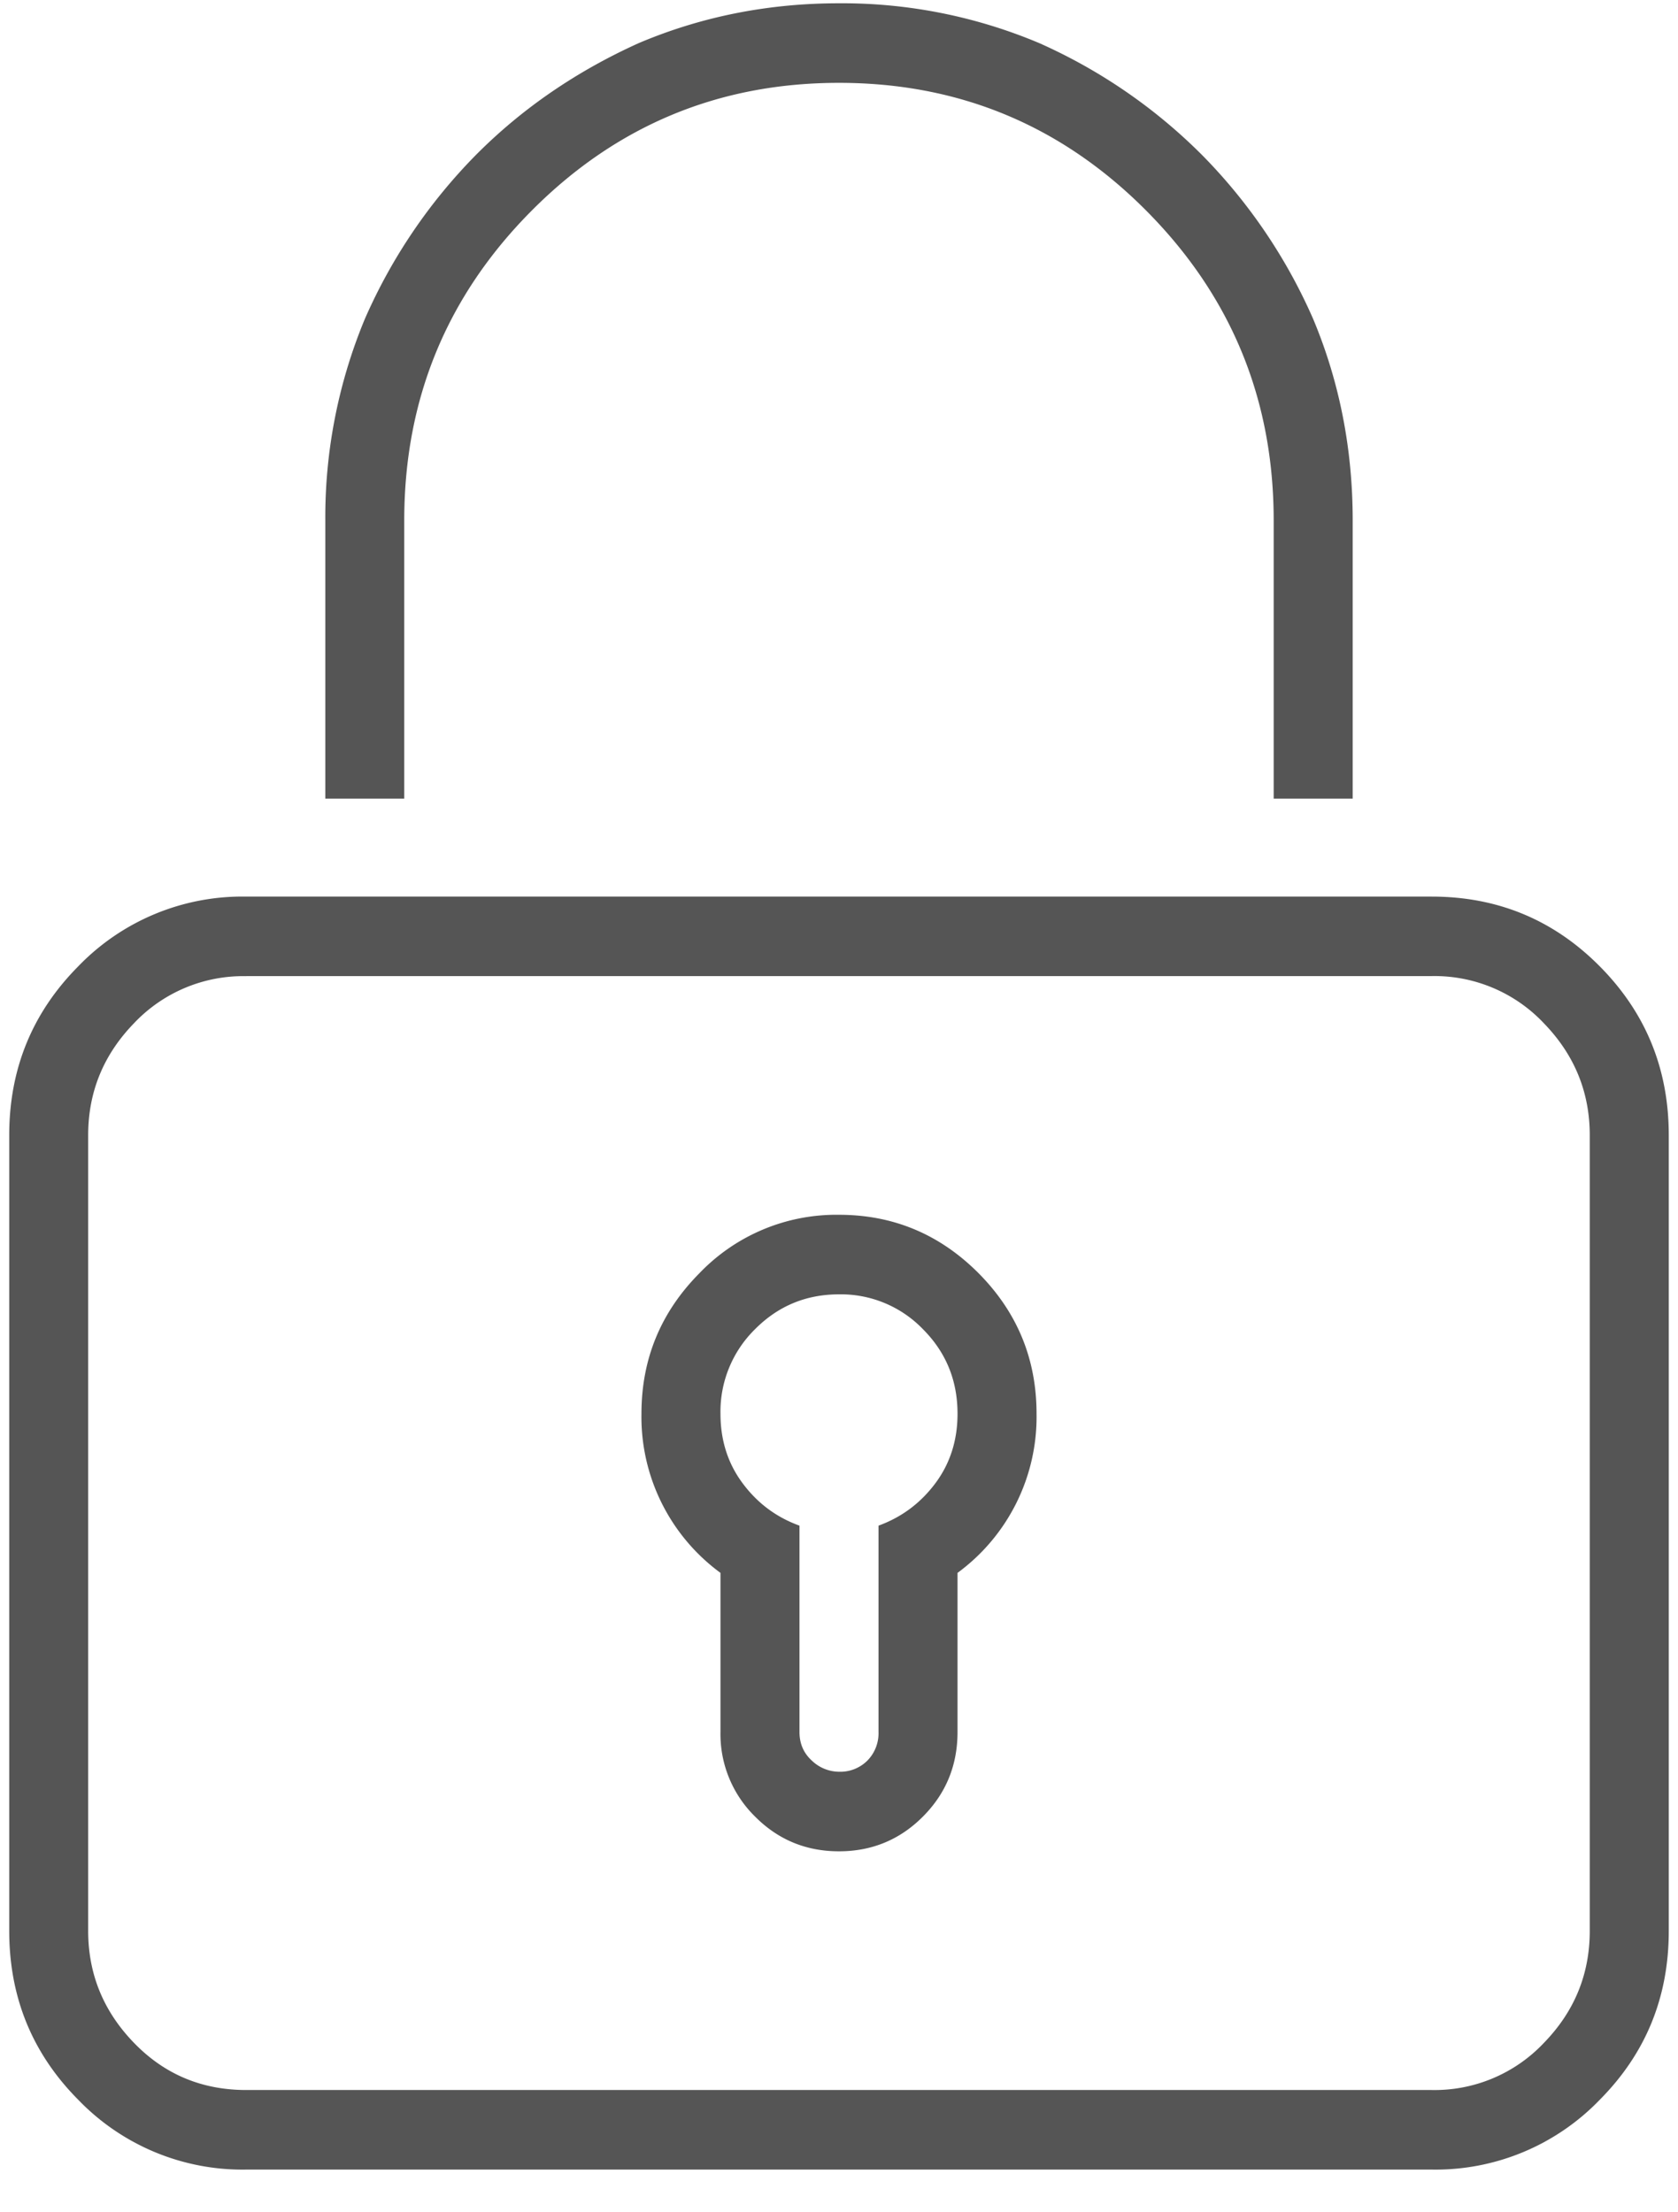 <svg width="22" height="29" xmlns="http://www.w3.org/2000/svg" xmlns:xlink="http://www.w3.org/1999/xlink"><defs><path d="M15.482 20.999v2.705c0 .152.054.277.162.375a.52.52 0 00.356.146.503.503 0 00.372-.146.51.51 0 00.146-.375v-2.705c.302-.11.55-.294.745-.555.194-.26.291-.564.291-.912 0-.435-.15-.804-.453-1.108A1.494 1.494 0 0016 17.967c-.432 0-.799.153-1.101.457a1.514 1.514 0 00-.453 1.108c0 .348.097.652.291.912.194.261.443.446.745.555zm-1.036 2.705v-2.086a2.535 2.535 0 01-1.036-2.086c0-.717.253-1.331.76-1.842a2.486 2.486 0 011.83-.766c.712 0 1.322.256 1.83.766.507.511.76 1.125.76 1.842a2.535 2.535 0 01-1.036 2.086v2.086c0 .434-.15.804-.453 1.108-.302.304-.67.456-1.101.456-.432 0-.799-.152-1.101-.456a1.514 1.514 0 01-.453-1.108zM8.229 12.753H23.77c.864 0 1.598.304 2.202.912.605.609.907 1.347.907 2.216v10.43c0 .87-.302 1.608-.907 2.216a2.988 2.988 0 01-2.202.913H8.23a2.988 2.988 0 01-2.202-.913c-.605-.608-.907-1.347-.907-2.216v-10.43c0-.869.302-1.607.907-2.216a2.988 2.988 0 012.202-.912zm0 1.043a1.97 1.97 0 00-1.474.619c-.4.413-.599.902-.599 1.466v10.43c0 .565.2 1.054.6 1.467.399.413.89.619 1.473.619H23.77a1.97 1.97 0 001.474-.62c.4-.412.599-.9.599-1.466v-10.43c0-.564-.2-1.053-.6-1.466a1.97 1.97 0 00-1.473-.62H8.23zm1.036-2.327H10.3V7.822c0-1.586.556-2.939 1.668-4.058C13.08 2.645 14.424 2.086 16 2.086s2.92.56 4.031 1.678c1.112 1.12 1.668 2.472 1.668 4.058v3.647h1.036V7.822c0-.934-.172-1.814-.518-2.64a7.124 7.124 0 00-1.457-2.15 7.074 7.074 0 00-2.137-1.468A6.652 6.652 0 0016 1.043c-.928 0-1.803.174-2.623.521-.82.37-1.533.859-2.137 1.467a7.124 7.124 0 00-1.457 2.151 6.771 6.771 0 00-.518 2.64v3.647z" id="path-1"/></defs><g id="Adelaide" stroke="none" stroke-width="1" fill="none" fill-rule="evenodd"><g id="Adelaide_MortgageManagers_4" transform="translate(-377 -119)"><g id="tile/Bendigo/productSummary" transform="translate(340 90)"><g id="Bendigo/Icons/Devices" transform="translate(32 28)"><mask id="mask-2" fill="#fff"><use xlink:href="#path-1"/></mask><use id="Icon" fill="#555" fill-rule="nonzero" xlink:href="#path-1"/></g></g></g></g></svg>